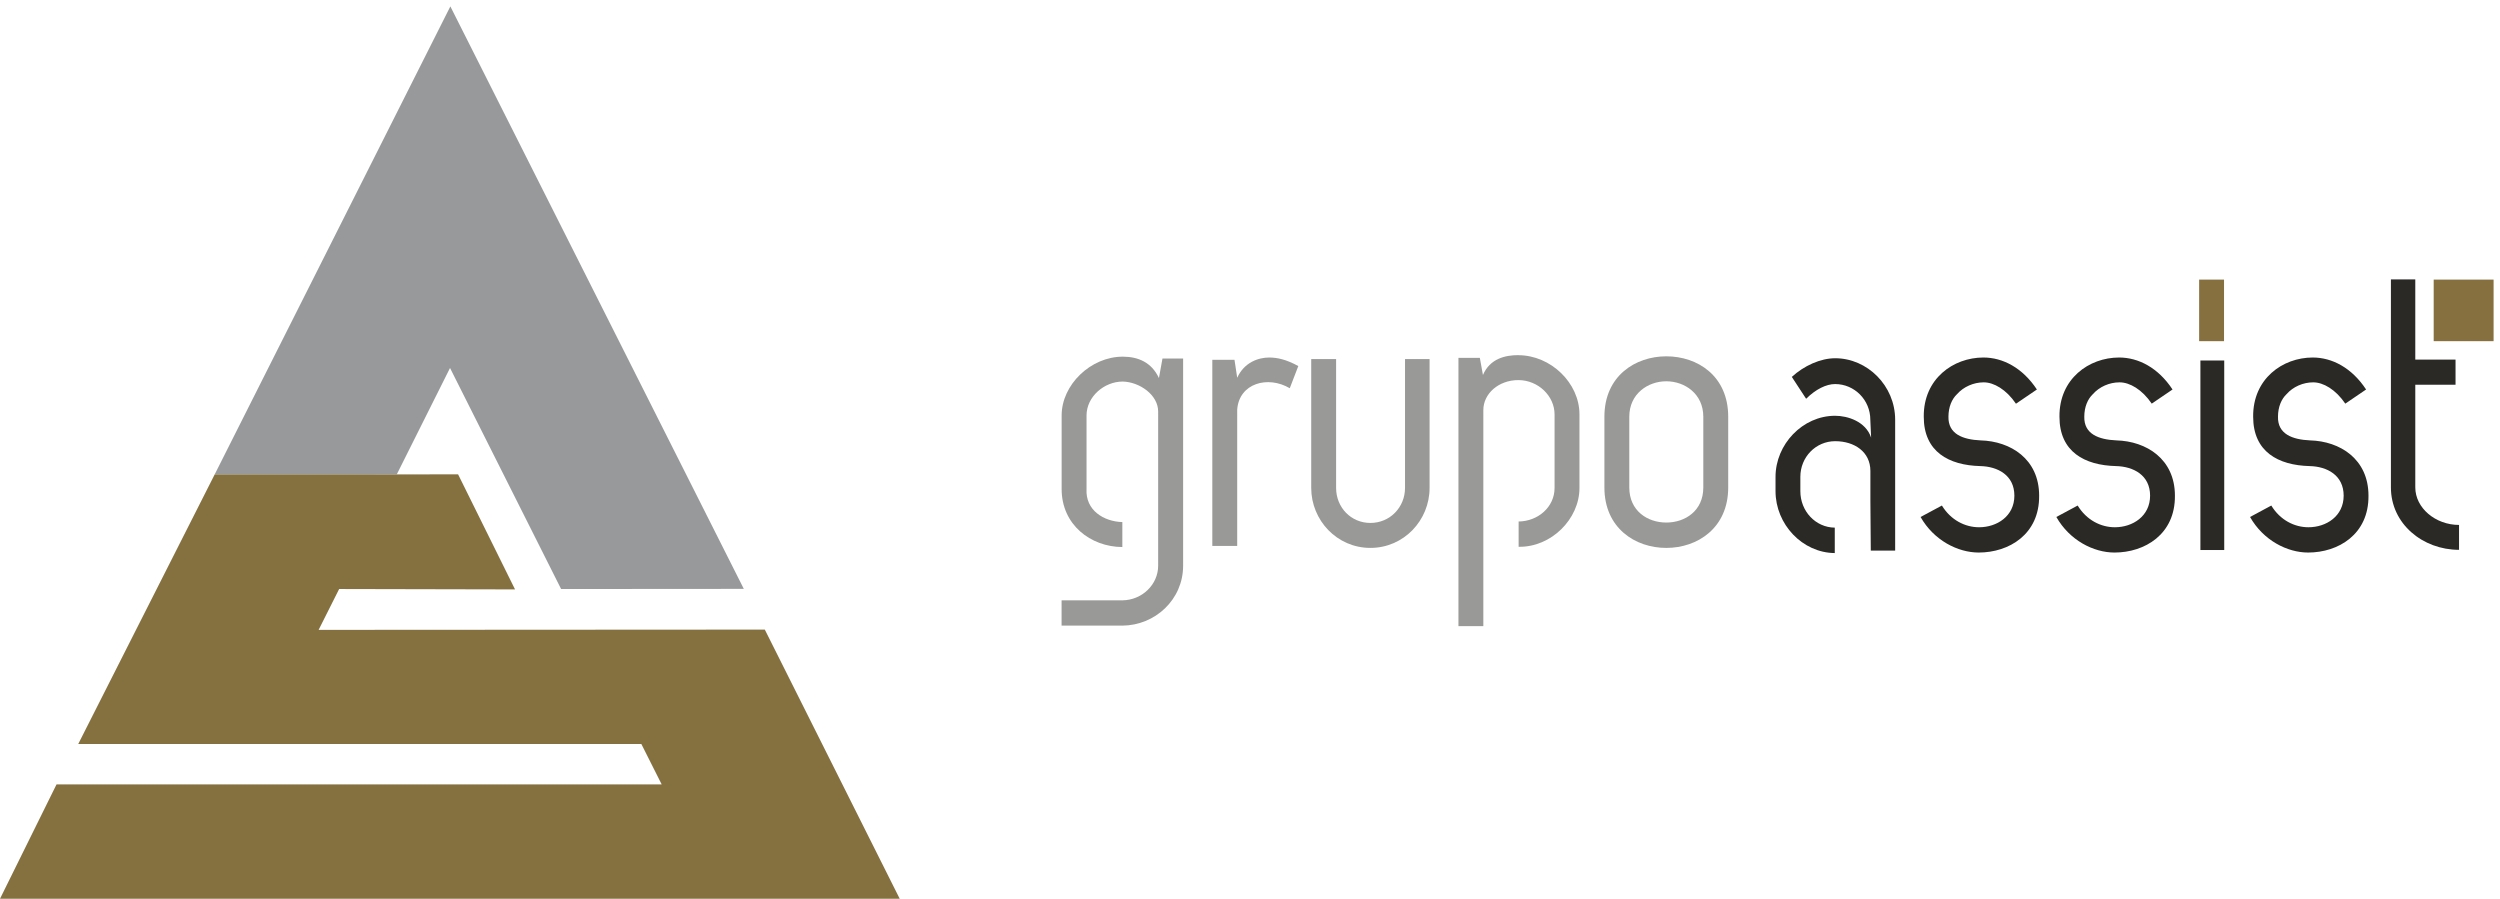 <svg xmlns="http://www.w3.org/2000/svg" width="242" height="87" viewBox="0 0 242 87" fill="none"><path d="M195.14 39.074C194.204 37.696 192.999 37.011 192.025 37.011C191.051 37.011 190.077 37.433 189.437 38.157C188.95 38.619 188.61 39.382 188.61 40.336C188.571 42.015 190 42.553 191.724 42.63C194.614 42.707 197.389 44.425 197.389 47.981C197.427 51.724 194.467 53.486 191.538 53.486C189.513 53.486 187.187 52.3 185.912 50.044L187.976 48.936C188.841 50.352 190.225 51.038 191.577 51.038C193.301 51.038 194.992 49.968 194.992 47.981C194.992 45.995 193.378 45.155 191.692 45.117C188.655 45.04 186.22 43.739 186.22 40.343C186.181 36.671 189.071 34.607 191.993 34.607C193.871 34.607 195.781 35.601 197.171 37.703L195.146 39.08L195.14 39.074Z" fill="#2B2926"></path><path d="M208.289 39.074C207.353 37.696 206.155 37.011 205.174 37.011C204.194 37.011 203.226 37.433 202.586 38.157C202.099 38.619 201.759 39.382 201.759 40.336C201.72 42.015 203.143 42.553 204.873 42.63C207.757 42.707 210.532 44.425 210.532 47.981C210.57 51.724 207.609 53.486 204.681 53.486C202.656 53.486 200.33 52.3 199.055 50.044L201.118 48.936C201.983 50.352 203.367 51.038 204.719 51.038C206.443 51.038 208.129 49.968 208.129 47.981C208.129 45.995 206.514 45.155 204.828 45.117C201.791 45.04 199.356 43.739 199.356 40.343C199.317 36.671 202.207 34.607 205.13 34.607C207.007 34.607 208.917 35.601 210.301 37.703L208.276 39.08L208.289 39.074Z" fill="#2B2926"></path><path d="M215.306 53.242H212.999V34.896H215.306V53.242Z" fill="#2B2926"></path><path d="M177.606 51.076C175.748 51.057 174.274 49.487 174.274 47.545V46.161C174.274 44.239 175.774 42.707 177.645 42.707C179.516 42.707 181.054 43.745 181.054 45.585V48.5L181.092 53.3H183.451V40.631C183.451 37.331 180.753 34.678 177.645 34.678C176.222 34.678 174.614 35.408 173.448 36.485L174.832 38.6C175.767 37.677 176.78 37.177 177.638 37.177C179.51 37.177 181.047 38.715 181.047 40.631L181.124 42.361C180.599 40.785 178.837 40.247 177.638 40.247C174.492 40.247 171.871 43.008 171.871 46.161V47.545C171.871 50.756 174.473 53.511 177.606 53.537V51.083V51.076Z" fill="#2B2926"></path><path d="M215.286 33.025H212.877V27.065H215.286V33.025Z" fill="#867040"></path><path d="M241.38 33.025H235.581V27.065H241.38V33.025Z" fill="#867040"></path><path d="M227.026 39.074C226.09 37.696 224.892 37.011 223.918 37.011C222.944 37.011 221.97 37.433 221.336 38.157C220.849 38.619 220.509 39.382 220.509 40.336C220.47 42.015 221.893 42.553 223.617 42.63C226.5 42.707 229.269 44.425 229.269 47.981C229.307 51.724 226.347 53.486 223.425 53.486C221.4 53.486 219.08 52.3 217.805 50.044L219.862 48.936C220.72 50.352 222.111 51.038 223.457 51.038C225.18 51.038 226.866 49.968 226.866 47.981C226.866 45.995 225.257 45.155 223.572 45.117C220.541 45.04 218.106 43.739 218.106 40.343C218.067 36.671 220.951 34.607 223.873 34.607C225.744 34.607 227.654 35.601 229.038 37.703L227.013 39.08L227.026 39.074Z" fill="#2B2926"></path><path d="M237.696 34.794V37.242H233.8V47.181C233.8 49.167 235.748 50.814 238.035 50.814V53.224C234.511 53.224 231.441 50.699 231.441 47.187V27.046H233.8V34.807H237.696V34.794Z" fill="#2B2926"></path><path d="M43.562 35.62L54.315 57.017L72.001 57.004L43.594 0.619L20.781 45.924L38.41 45.918L43.562 35.62Z" fill="#97999B"></path><path d="M74.033 60.945L30.842 60.971L32.829 57.017L49.855 57.055L44.344 45.918L20.782 45.924L7.574 72.018H62.082L64.049 75.927H5.473L0 87H87.093L74.033 60.945Z" fill="#857040"></path><path d="M119.761 36.562L119.498 34.826H117.352V52.845H119.761V39.651C119.947 37.088 122.741 36.332 124.849 37.581L125.676 35.435C124.509 34.794 123.638 34.608 122.85 34.608C121.831 34.608 120.44 35.063 119.761 36.569V36.562Z" fill="#999998"></path><path d="M136.006 47.231C136.006 49.115 134.539 50.621 132.655 50.621C130.771 50.621 129.335 49.115 129.335 47.231V34.755H126.926V47.231C126.926 50.359 129.412 53.037 132.655 53.037C135.897 53.037 138.383 50.359 138.383 47.231V34.755H136.006V47.231Z" fill="#999998"></path><path d="M146.977 34.377C145.695 34.377 144.228 34.717 143.549 36.3L143.248 34.64H141.178V60.612H143.587V39.696C143.587 38.113 145.055 36.793 146.977 36.793C148.899 36.793 150.482 38.337 150.482 40.112V47.238C150.482 49.077 148.88 50.462 147.003 50.481V52.929C150.155 52.986 152.892 50.244 152.892 47.238V40.112C152.892 37.062 150.104 34.384 146.977 34.384V34.377Z" fill="#999998"></path><path d="M161.298 34.492C158.318 34.492 155.307 36.376 155.307 40.337V47.193C155.307 51.115 158.286 53.038 161.298 53.038C164.31 53.038 167.29 51.115 167.29 47.193V40.337C167.29 36.376 164.31 34.492 161.298 34.492ZM164.88 47.193C164.88 49.455 163.112 50.583 161.298 50.583C159.485 50.583 157.716 49.455 157.716 47.193V40.337C157.716 38.113 159.523 36.908 161.298 36.908C163.073 36.908 164.88 38.113 164.88 40.337V47.193Z" fill="#999998"></path><path d="M112.187 36.601C111.469 35.056 110.149 34.525 108.682 34.525C105.593 34.525 102.767 37.235 102.767 40.215V47.341C102.767 50.795 105.567 52.935 108.643 52.954V50.538C106.856 50.487 105.061 49.404 105.177 47.341V40.215C105.177 38.408 106.875 36.934 108.682 36.934C110.303 36.973 112.11 38.216 112.11 39.837V47.712C112.11 47.712 112.11 47.712 112.11 47.719V54.761C112.11 56.594 110.547 58.094 108.643 58.113H102.761V60.561H108.643C111.796 60.541 114.526 58.062 114.526 54.755V34.704H112.527L112.187 36.588V36.601Z" fill="#999998"></path></svg>